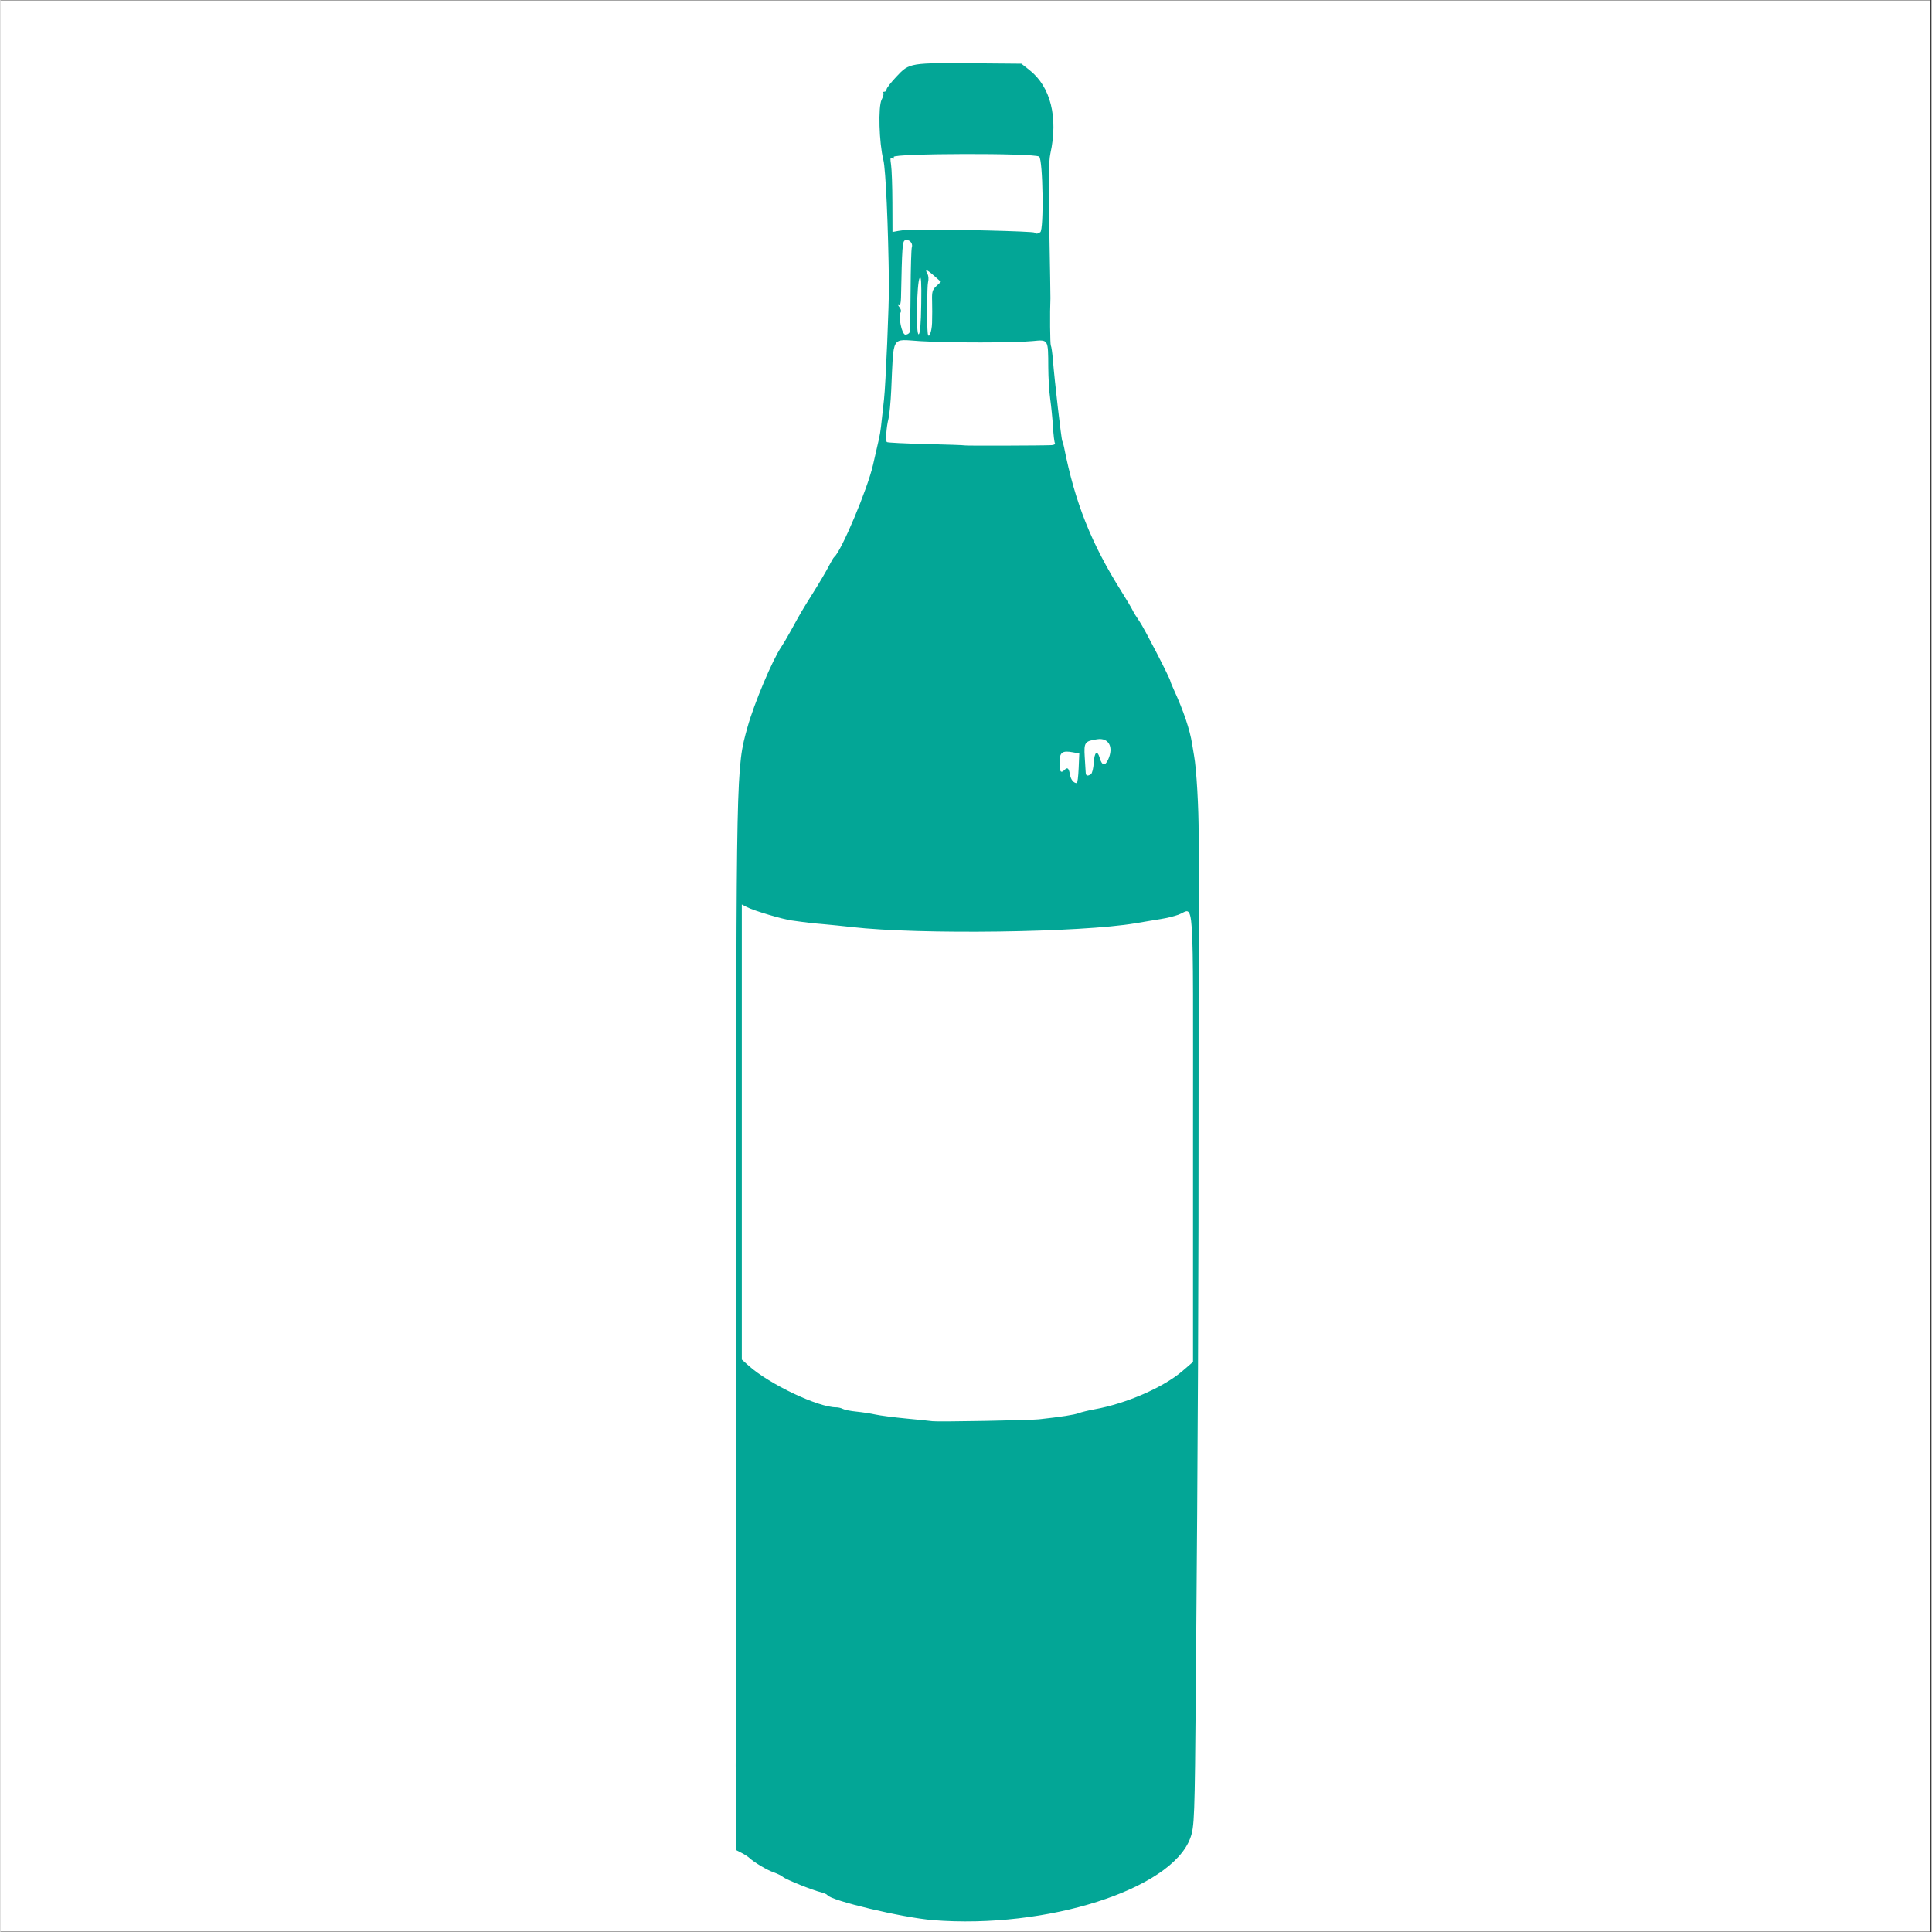 <svg xmlns="http://www.w3.org/2000/svg" xmlns:xlink="http://www.w3.org/1999/xlink" width="300" viewBox="0 0 224.88 225" height="300" preserveAspectRatio="xMidYMid meet"><rect x="0" y="0" width="224.88" height="225" fill="#333333" stroke="none"/><defs><clipPath id="57f9ce1446"><path d="M 0 0.059 L 224.762 0.059 L 224.762 224.938 L 0 224.938 Z M 0 0.059 " clip-rule="nonzero"></path></clipPath><clipPath id="edf9c9a8ac"><path d="M 85.582 7.289 L 139.555 7.289 L 139.555 224 L 85.582 224 Z M 85.582 7.289 " clip-rule="nonzero"></path></clipPath></defs><g clip-path="url(#57f9ce1446)"><path fill="#ffffff" d="M 0 0.059 L 224.879 0.059 L 224.879 224.941 L 0 224.941 Z M 0 0.059 " fill-opacity="1" fill-rule="nonzero"></path><path fill="#ffffff" d="M 0 0.059 L 224.879 0.059 L 224.879 224.941 L 0 224.941 Z M 0 0.059 " fill-opacity="1" fill-rule="nonzero"></path></g><g clip-path="url(#edf9c9a8ac)"><path fill="#03a696" d="M 108.551 223.613 C 105.059 223.332 96.695 221.352 96.297 220.707 C 96.234 220.609 95.914 220.465 95.582 220.383 C 94.578 220.145 91.5 218.906 91.133 218.598 C 90.945 218.441 90.453 218.195 90.039 218.055 C 89.277 217.793 87.781 216.906 87.238 216.398 C 87.078 216.242 86.664 215.977 86.324 215.801 L 85.703 215.48 L 85.66 210.961 C 85.605 205.078 85.605 205.254 85.652 202.852 C 85.676 201.715 85.691 176.691 85.688 147.238 C 85.676 88.953 85.664 89.477 86.996 84.676 C 87.758 81.938 89.922 76.797 90.941 75.316 C 91.145 75.02 91.637 74.184 92.031 73.469 C 93.25 71.25 93.32 71.133 94.652 69.004 C 95.367 67.867 96.176 66.496 96.449 65.957 C 96.723 65.418 97.012 64.93 97.09 64.871 C 97.906 64.242 101.004 56.879 101.621 54.098 C 101.754 53.5 101.969 52.566 102.094 52.031 C 102.43 50.617 102.477 50.348 102.656 48.656 C 102.746 47.82 102.855 46.84 102.895 46.48 C 103.086 44.805 103.488 35.328 103.465 33.094 C 103.387 26.355 103.09 19.711 102.816 18.625 C 102.316 16.633 102.195 12.41 102.617 11.602 C 102.801 11.246 102.891 10.895 102.816 10.816 C 102.738 10.742 102.793 10.68 102.934 10.68 C 103.074 10.68 103.188 10.559 103.188 10.41 C 103.188 10.258 103.707 9.59 104.34 8.922 C 105.871 7.297 105.824 7.305 113.941 7.375 L 118.891 7.418 L 119.824 8.152 C 122.297 10.098 123.191 13.66 122.266 17.887 C 122.07 18.789 122.035 21.094 122.145 26.809 C 122.223 31.047 122.281 34.609 122.273 34.73 C 122.199 36.359 122.23 40.094 122.32 40.242 C 122.387 40.348 122.496 41.109 122.562 41.934 C 122.754 44.332 123.547 51.199 123.652 51.367 C 123.703 51.449 123.793 51.758 123.852 52.047 C 125.129 58.523 127.027 63.301 130.555 68.898 C 131.156 69.859 131.738 70.836 131.848 71.078 C 131.957 71.316 132.32 71.902 132.656 72.383 C 133.191 73.145 136.25 79.078 136.25 79.355 C 136.25 79.414 136.441 79.875 136.672 80.383 C 137.777 82.789 138.512 84.973 138.773 86.637 C 138.859 87.176 138.961 87.789 139 88 C 139.281 89.516 139.547 94.102 139.535 97.297 C 139.527 99.395 139.523 112.375 139.527 126.141 C 139.535 149.305 139.453 166.973 139.207 196.547 C 139.078 211.832 139.043 212.742 138.562 214.062 C 136.379 220.047 121.828 224.68 108.555 223.617 Z M 120.926 165.293 C 123.547 165.004 125.047 164.773 125.555 164.578 C 125.875 164.457 126.719 164.254 127.43 164.125 C 131.105 163.461 135.434 161.574 137.641 159.676 L 138.879 158.609 L 138.879 132.418 C 138.879 102.855 139.074 105.867 137.172 106.531 C 136.688 106.703 135.91 106.902 135.449 106.973 C 134.984 107.047 133.523 107.293 132.199 107.52 C 125.84 108.609 107.023 108.863 99.141 107.965 C 98.176 107.855 96.746 107.711 95.965 107.641 C 94.578 107.523 93.945 107.453 92.133 107.199 C 91.051 107.051 87.746 106.066 86.934 105.648 L 86.332 105.34 L 86.332 158.336 L 87.152 159.07 C 89.551 161.215 95.254 163.918 97.348 163.898 C 97.566 163.898 97.91 163.98 98.113 164.09 C 98.316 164.195 99.023 164.336 99.688 164.398 C 100.352 164.465 101.336 164.613 101.879 164.734 C 102.418 164.855 104.043 165.066 105.488 165.203 C 106.934 165.34 108.312 165.48 108.555 165.516 C 109.113 165.602 119.91 165.406 120.922 165.293 Z M 125.559 89.477 L 125.633 87.75 L 124.91 87.617 C 123.637 87.379 123.332 87.609 123.332 88.824 C 123.332 89.914 123.477 90.105 123.941 89.641 C 124.27 89.316 124.418 89.465 124.559 90.25 C 124.664 90.816 124.973 91.191 125.34 91.203 C 125.422 91.203 125.52 90.426 125.559 89.477 Z M 126.988 90.164 C 127.129 90.074 127.277 89.484 127.316 88.859 C 127.395 87.543 127.727 87.293 128.031 88.32 C 128.281 89.172 128.645 89.227 128.988 88.473 C 129.664 87.004 129.074 85.891 127.723 86.094 C 126.273 86.309 126.164 86.461 126.266 88.129 C 126.316 88.922 126.367 89.742 126.379 89.953 C 126.398 90.363 126.574 90.422 126.988 90.164 Z M 122.414 51.84 C 122.691 51.824 122.863 51.723 122.797 51.613 C 122.727 51.504 122.625 50.648 122.57 49.711 C 122.512 48.773 122.367 47.32 122.25 46.48 C 122.129 45.645 122.027 43.98 122.023 42.781 C 122.008 39.473 122.047 39.543 120.18 39.723 C 118.07 39.93 110.496 39.934 107.109 39.73 C 103.668 39.52 104.035 38.906 103.734 45.391 C 103.668 46.828 103.523 48.344 103.414 48.766 C 103.168 49.711 103.055 51.316 103.223 51.484 C 103.289 51.551 105.348 51.656 107.793 51.711 C 110.242 51.77 112.266 51.84 112.297 51.871 C 112.348 51.922 121.383 51.895 122.414 51.84 Z M 105.867 38.699 C 105.918 38.551 105.973 36.344 105.988 33.797 C 106 31.246 106.066 28.984 106.137 28.766 C 106.285 28.301 105.789 27.812 105.34 27.984 C 105.035 28.102 104.992 28.742 104.871 34.66 C 104.859 35.309 104.766 35.629 104.621 35.543 C 104.496 35.469 104.523 35.57 104.684 35.766 C 104.848 35.965 104.914 36.227 104.836 36.355 C 104.527 36.852 104.969 38.973 105.379 38.973 C 105.594 38.973 105.812 38.852 105.867 38.699 Z M 107.227 35.41 C 107.266 32.867 107.215 32.078 107.039 32.371 C 106.703 32.941 106.594 39.043 106.926 38.93 C 107.098 38.875 107.191 37.773 107.227 35.41 Z M 108.488 37.613 C 108.512 36.863 108.512 35.703 108.492 35.035 C 108.457 33.996 108.531 33.742 108.984 33.32 L 109.52 32.82 L 108.711 32.105 C 107.859 31.352 107.605 31.289 107.961 31.918 C 108.078 32.129 108.105 32.551 108.02 32.859 C 107.902 33.293 107.875 37.926 107.984 38.809 C 108.078 39.574 108.453 38.688 108.488 37.613 Z M 121.09 27.039 C 121.523 26.762 121.402 18.605 120.961 18.238 C 120.445 17.812 103.855 17.852 104.02 18.277 C 104.102 18.488 104.047 18.531 103.852 18.41 C 103.625 18.27 103.598 18.438 103.715 19.207 C 103.793 19.742 103.863 21.719 103.867 23.598 L 103.879 27.016 L 104.57 26.887 C 104.953 26.816 105.465 26.766 105.707 26.77 C 105.945 26.773 106.539 26.77 107.02 26.762 C 110.34 26.691 120.266 26.93 120.422 27.086 C 120.598 27.262 120.754 27.25 121.09 27.039 Z M 121.09 27.039 " fill-opacity="1" fill-rule="nonzero"></path></g></svg>